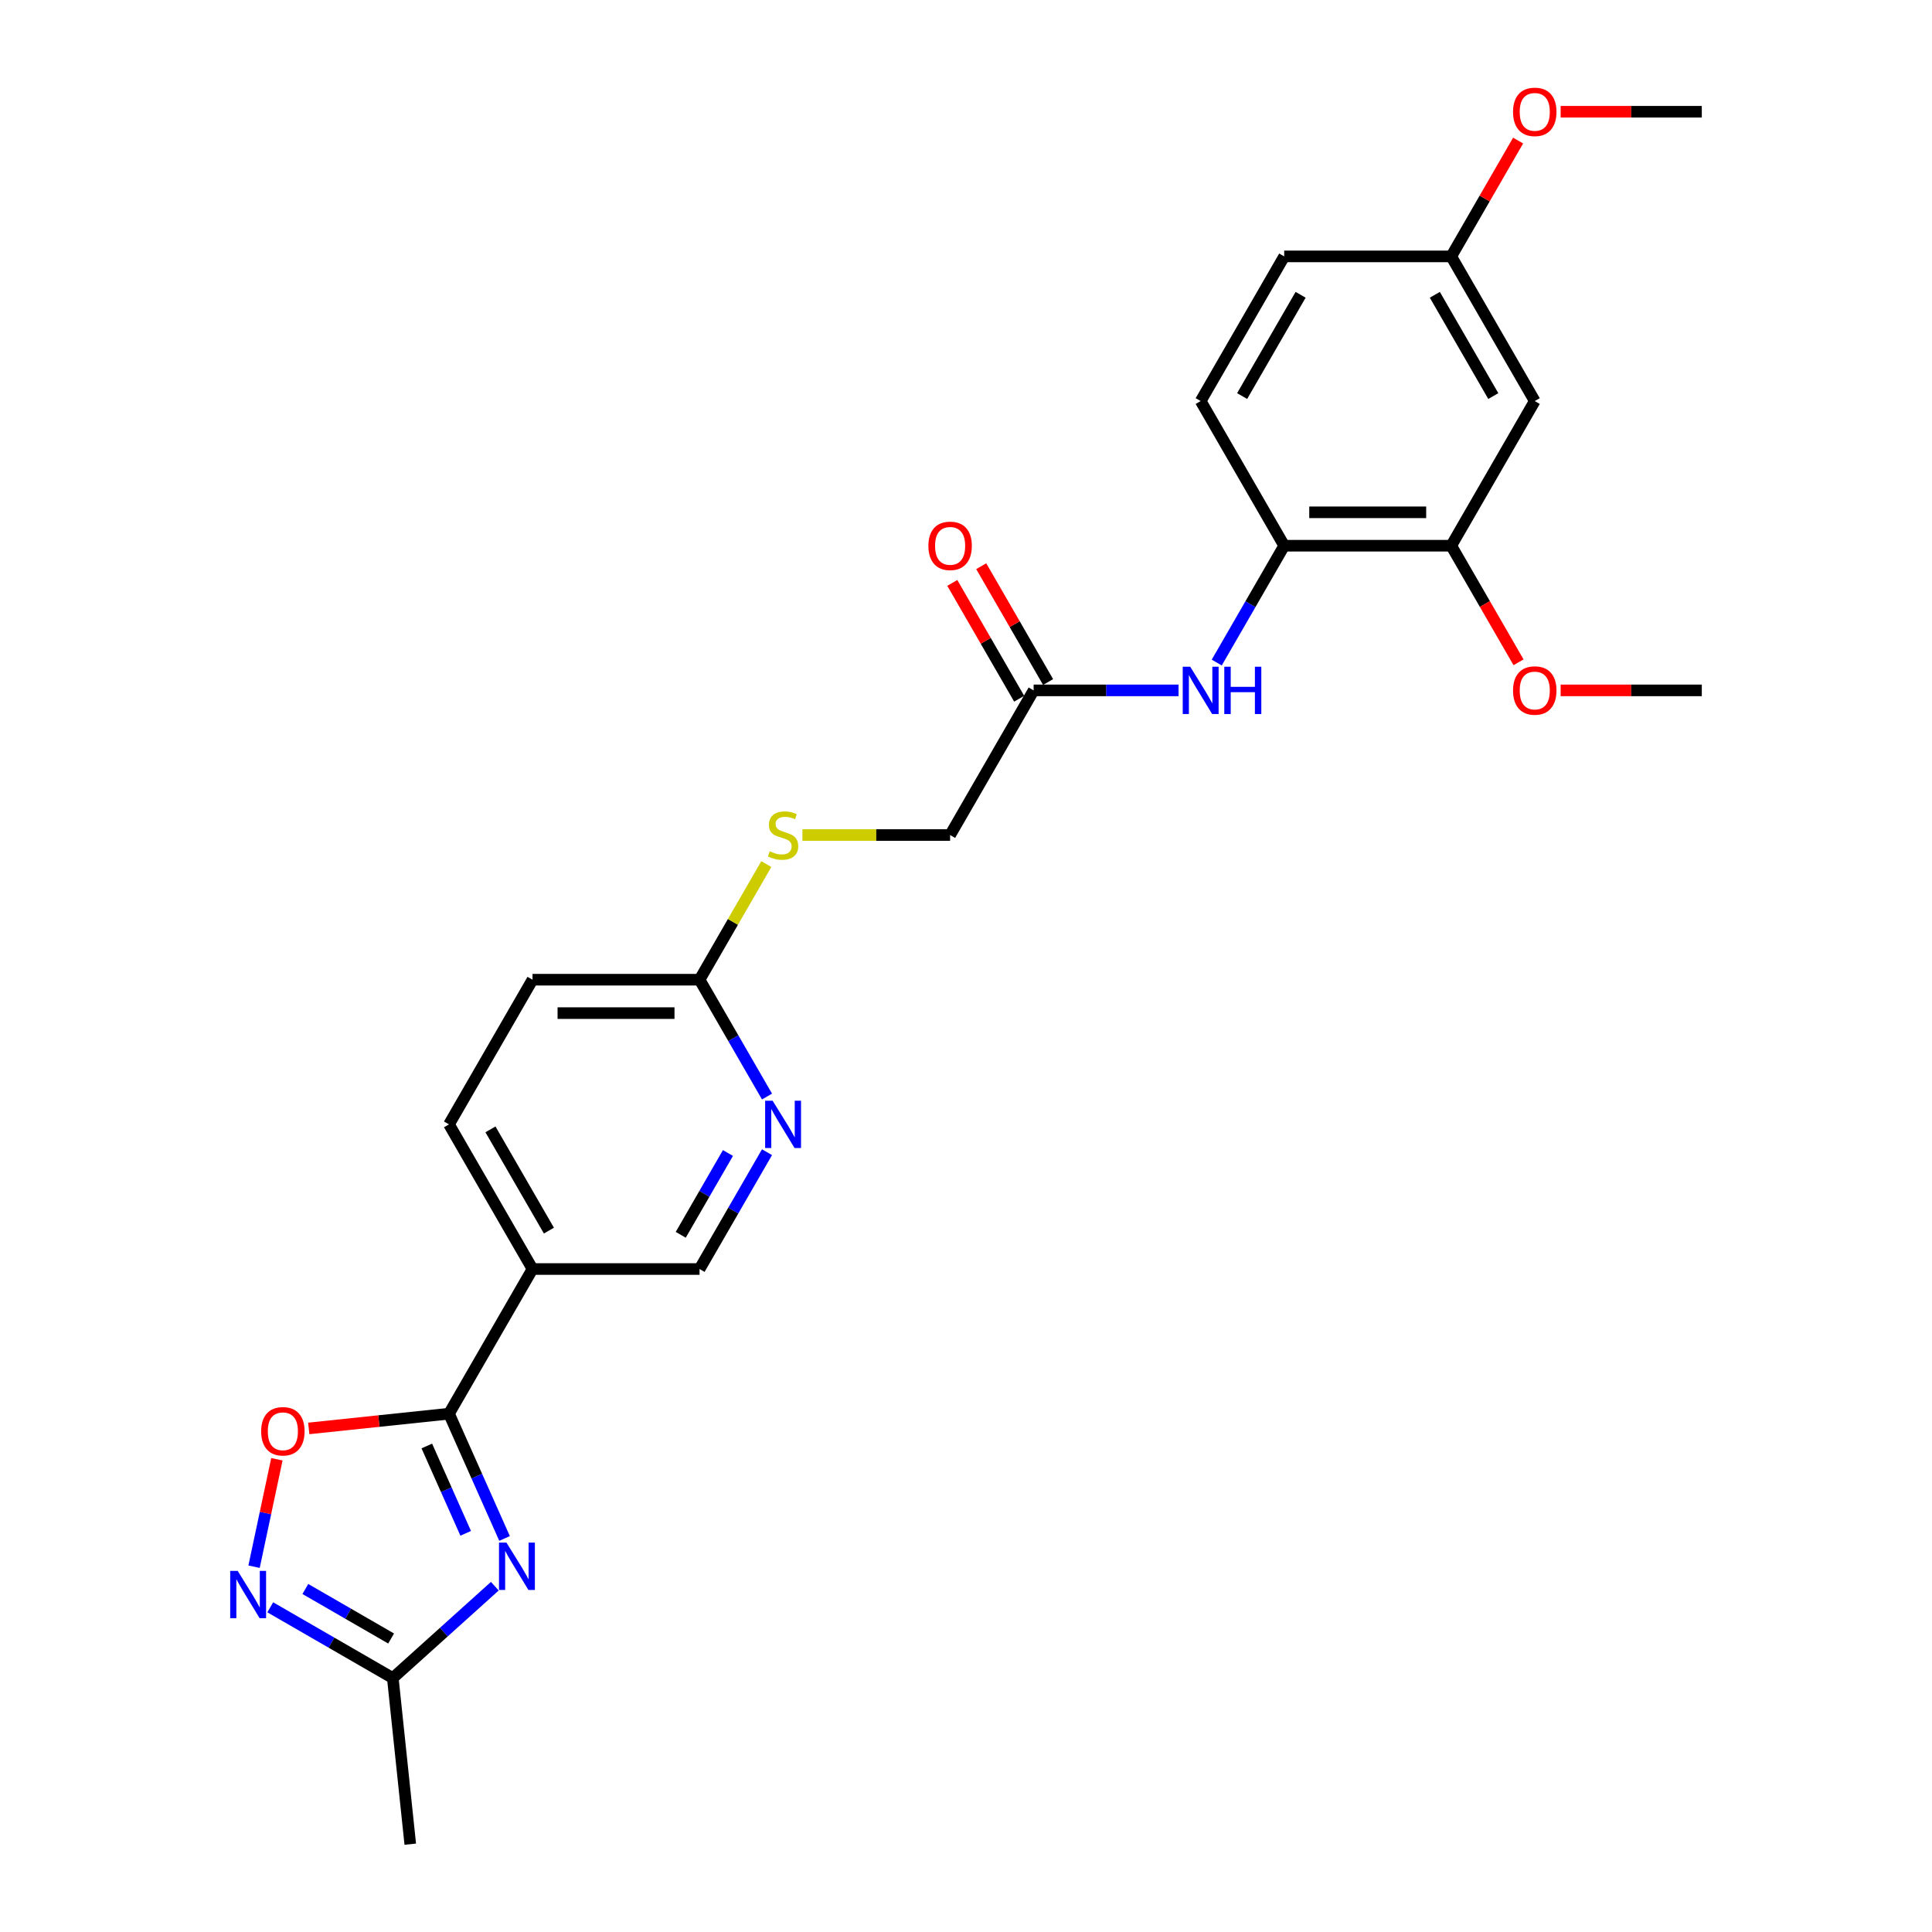 <?xml version='1.0' encoding='iso-8859-1'?>
<svg version='1.1' baseProfile='full'
              xmlns='http://www.w3.org/2000/svg'
                      xmlns:rdkit='http://www.rdkit.org/xml'
                      xmlns:xlink='http://www.w3.org/1999/xlink'
                  xml:space='preserve'
width='1000px' height='1000px' viewBox='0 0 1000 1000'>
<!-- END OF HEADER -->
<rect style='opacity:1.0;fill:#FFFFFF;stroke:none' width='1000' height='1000' x='0' y='0'> </rect>
<path class='bond-0' d='M 261.153,796.302 L 246.777,764.012' style='fill:none;fill-rule:evenodd;stroke:#0000FF;stroke-width:6px;stroke-linecap:butt;stroke-linejoin:miter;stroke-opacity:1' />
<path class='bond-0' d='M 246.777,764.012 L 232.4,731.722' style='fill:none;fill-rule:evenodd;stroke:#000000;stroke-width:6px;stroke-linecap:butt;stroke-linejoin:miter;stroke-opacity:1' />
<path class='bond-0' d='M 241.043,793.649 L 230.98,771.045' style='fill:none;fill-rule:evenodd;stroke:#0000FF;stroke-width:6px;stroke-linecap:butt;stroke-linejoin:miter;stroke-opacity:1' />
<path class='bond-0' d='M 230.98,771.045 L 220.916,748.442' style='fill:none;fill-rule:evenodd;stroke:#000000;stroke-width:6px;stroke-linecap:butt;stroke-linejoin:miter;stroke-opacity:1' />
<path class='bond-3' d='M 256.119,821.014 L 229.717,844.787' style='fill:none;fill-rule:evenodd;stroke:#0000FF;stroke-width:6px;stroke-linecap:butt;stroke-linejoin:miter;stroke-opacity:1' />
<path class='bond-3' d='M 229.717,844.787 L 203.314,868.559' style='fill:none;fill-rule:evenodd;stroke:#000000;stroke-width:6px;stroke-linecap:butt;stroke-linejoin:miter;stroke-opacity:1' />
<path class='bond-2' d='M 232.4,731.722 L 196.108,735.536' style='fill:none;fill-rule:evenodd;stroke:#000000;stroke-width:6px;stroke-linecap:butt;stroke-linejoin:miter;stroke-opacity:1' />
<path class='bond-2' d='M 196.108,735.536 L 159.815,739.351' style='fill:none;fill-rule:evenodd;stroke:#FF0000;stroke-width:6px;stroke-linecap:butt;stroke-linejoin:miter;stroke-opacity:1' />
<path class='bond-4' d='M 232.4,731.722 L 275.63,656.846' style='fill:none;fill-rule:evenodd;stroke:#000000;stroke-width:6px;stroke-linecap:butt;stroke-linejoin:miter;stroke-opacity:1' />
<path class='bond-1' d='M 139.885,831.939 L 171.6,850.249' style='fill:none;fill-rule:evenodd;stroke:#0000FF;stroke-width:6px;stroke-linecap:butt;stroke-linejoin:miter;stroke-opacity:1' />
<path class='bond-1' d='M 171.6,850.249 L 203.314,868.559' style='fill:none;fill-rule:evenodd;stroke:#000000;stroke-width:6px;stroke-linecap:butt;stroke-linejoin:miter;stroke-opacity:1' />
<path class='bond-1' d='M 158.046,822.457 L 180.246,835.274' style='fill:none;fill-rule:evenodd;stroke:#0000FF;stroke-width:6px;stroke-linecap:butt;stroke-linejoin:miter;stroke-opacity:1' />
<path class='bond-1' d='M 180.246,835.274 L 202.446,848.091' style='fill:none;fill-rule:evenodd;stroke:#000000;stroke-width:6px;stroke-linecap:butt;stroke-linejoin:miter;stroke-opacity:1' />
<path class='bond-26' d='M 131.5,810.925 L 137.41,783.12' style='fill:none;fill-rule:evenodd;stroke:#0000FF;stroke-width:6px;stroke-linecap:butt;stroke-linejoin:miter;stroke-opacity:1' />
<path class='bond-26' d='M 137.41,783.12 L 143.32,755.314' style='fill:none;fill-rule:evenodd;stroke:#FF0000;stroke-width:6px;stroke-linecap:butt;stroke-linejoin:miter;stroke-opacity:1' />
<path class='bond-23' d='M 203.314,868.559 L 212.352,954.545' style='fill:none;fill-rule:evenodd;stroke:#000000;stroke-width:6px;stroke-linecap:butt;stroke-linejoin:miter;stroke-opacity:1' />
<path class='bond-12' d='M 275.63,656.846 L 362.09,656.846' style='fill:none;fill-rule:evenodd;stroke:#000000;stroke-width:6px;stroke-linecap:butt;stroke-linejoin:miter;stroke-opacity:1' />
<path class='bond-14' d='M 275.63,656.846 L 232.4,581.969' style='fill:none;fill-rule:evenodd;stroke:#000000;stroke-width:6px;stroke-linecap:butt;stroke-linejoin:miter;stroke-opacity:1' />
<path class='bond-14' d='M 284.121,636.968 L 253.86,584.555' style='fill:none;fill-rule:evenodd;stroke:#000000;stroke-width:6px;stroke-linecap:butt;stroke-linejoin:miter;stroke-opacity:1' />
<path class='bond-5' d='M 610.021,357.341 L 572.515,357.341' style='fill:none;fill-rule:evenodd;stroke:#0000FF;stroke-width:6px;stroke-linecap:butt;stroke-linejoin:miter;stroke-opacity:1' />
<path class='bond-5' d='M 572.515,357.341 L 535.009,357.341' style='fill:none;fill-rule:evenodd;stroke:#000000;stroke-width:6px;stroke-linecap:butt;stroke-linejoin:miter;stroke-opacity:1' />
<path class='bond-6' d='M 629.785,342.936 L 647.242,312.7' style='fill:none;fill-rule:evenodd;stroke:#0000FF;stroke-width:6px;stroke-linecap:butt;stroke-linejoin:miter;stroke-opacity:1' />
<path class='bond-6' d='M 647.242,312.7 L 664.698,282.464' style='fill:none;fill-rule:evenodd;stroke:#000000;stroke-width:6px;stroke-linecap:butt;stroke-linejoin:miter;stroke-opacity:1' />
<path class='bond-8' d='M 664.698,282.464 L 751.158,282.464' style='fill:none;fill-rule:evenodd;stroke:#000000;stroke-width:6px;stroke-linecap:butt;stroke-linejoin:miter;stroke-opacity:1' />
<path class='bond-8' d='M 677.667,265.172 L 738.189,265.172' style='fill:none;fill-rule:evenodd;stroke:#000000;stroke-width:6px;stroke-linecap:butt;stroke-linejoin:miter;stroke-opacity:1' />
<path class='bond-16' d='M 664.698,282.464 L 621.469,207.588' style='fill:none;fill-rule:evenodd;stroke:#000000;stroke-width:6px;stroke-linecap:butt;stroke-linejoin:miter;stroke-opacity:1' />
<path class='bond-7' d='M 397.003,596.374 L 379.546,626.61' style='fill:none;fill-rule:evenodd;stroke:#0000FF;stroke-width:6px;stroke-linecap:butt;stroke-linejoin:miter;stroke-opacity:1' />
<path class='bond-7' d='M 379.546,626.61 L 362.09,656.846' style='fill:none;fill-rule:evenodd;stroke:#000000;stroke-width:6px;stroke-linecap:butt;stroke-linejoin:miter;stroke-opacity:1' />
<path class='bond-7' d='M 376.791,596.798 L 364.571,617.964' style='fill:none;fill-rule:evenodd;stroke:#0000FF;stroke-width:6px;stroke-linecap:butt;stroke-linejoin:miter;stroke-opacity:1' />
<path class='bond-7' d='M 364.571,617.964 L 352.351,639.129' style='fill:none;fill-rule:evenodd;stroke:#000000;stroke-width:6px;stroke-linecap:butt;stroke-linejoin:miter;stroke-opacity:1' />
<path class='bond-27' d='M 397.003,567.565 L 379.546,537.329' style='fill:none;fill-rule:evenodd;stroke:#0000FF;stroke-width:6px;stroke-linecap:butt;stroke-linejoin:miter;stroke-opacity:1' />
<path class='bond-27' d='M 379.546,537.329 L 362.09,507.093' style='fill:none;fill-rule:evenodd;stroke:#000000;stroke-width:6px;stroke-linecap:butt;stroke-linejoin:miter;stroke-opacity:1' />
<path class='bond-10' d='M 751.158,282.464 L 794.388,207.588' style='fill:none;fill-rule:evenodd;stroke:#000000;stroke-width:6px;stroke-linecap:butt;stroke-linejoin:miter;stroke-opacity:1' />
<path class='bond-21' d='M 751.158,282.464 L 768.575,312.631' style='fill:none;fill-rule:evenodd;stroke:#000000;stroke-width:6px;stroke-linecap:butt;stroke-linejoin:miter;stroke-opacity:1' />
<path class='bond-21' d='M 768.575,312.631 L 785.992,342.798' style='fill:none;fill-rule:evenodd;stroke:#FF0000;stroke-width:6px;stroke-linecap:butt;stroke-linejoin:miter;stroke-opacity:1' />
<path class='bond-9' d='M 535.009,357.341 L 491.779,432.217' style='fill:none;fill-rule:evenodd;stroke:#000000;stroke-width:6px;stroke-linecap:butt;stroke-linejoin:miter;stroke-opacity:1' />
<path class='bond-15' d='M 542.497,353.018 L 525.19,323.041' style='fill:none;fill-rule:evenodd;stroke:#000000;stroke-width:6px;stroke-linecap:butt;stroke-linejoin:miter;stroke-opacity:1' />
<path class='bond-15' d='M 525.19,323.041 L 507.883,293.064' style='fill:none;fill-rule:evenodd;stroke:#FF0000;stroke-width:6px;stroke-linecap:butt;stroke-linejoin:miter;stroke-opacity:1' />
<path class='bond-15' d='M 527.521,361.664 L 510.214,331.687' style='fill:none;fill-rule:evenodd;stroke:#000000;stroke-width:6px;stroke-linecap:butt;stroke-linejoin:miter;stroke-opacity:1' />
<path class='bond-15' d='M 510.214,331.687 L 492.907,301.71' style='fill:none;fill-rule:evenodd;stroke:#FF0000;stroke-width:6px;stroke-linecap:butt;stroke-linejoin:miter;stroke-opacity:1' />
<path class='bond-28' d='M 794.388,207.588 L 751.158,132.712' style='fill:none;fill-rule:evenodd;stroke:#000000;stroke-width:6px;stroke-linecap:butt;stroke-linejoin:miter;stroke-opacity:1' />
<path class='bond-28' d='M 772.928,205.003 L 742.667,152.589' style='fill:none;fill-rule:evenodd;stroke:#000000;stroke-width:6px;stroke-linecap:butt;stroke-linejoin:miter;stroke-opacity:1' />
<path class='bond-11' d='M 362.09,507.093 L 275.63,507.093' style='fill:none;fill-rule:evenodd;stroke:#000000;stroke-width:6px;stroke-linecap:butt;stroke-linejoin:miter;stroke-opacity:1' />
<path class='bond-11' d='M 349.121,524.385 L 288.599,524.385' style='fill:none;fill-rule:evenodd;stroke:#000000;stroke-width:6px;stroke-linecap:butt;stroke-linejoin:miter;stroke-opacity:1' />
<path class='bond-13' d='M 362.09,507.093 L 379.367,477.168' style='fill:none;fill-rule:evenodd;stroke:#000000;stroke-width:6px;stroke-linecap:butt;stroke-linejoin:miter;stroke-opacity:1' />
<path class='bond-13' d='M 379.367,477.168 L 396.644,447.244' style='fill:none;fill-rule:evenodd;stroke:#CCCC00;stroke-width:6px;stroke-linecap:butt;stroke-linejoin:miter;stroke-opacity:1' />
<path class='bond-18' d='M 415.332,432.217 L 453.555,432.217' style='fill:none;fill-rule:evenodd;stroke:#CCCC00;stroke-width:6px;stroke-linecap:butt;stroke-linejoin:miter;stroke-opacity:1' />
<path class='bond-18' d='M 453.555,432.217 L 491.779,432.217' style='fill:none;fill-rule:evenodd;stroke:#000000;stroke-width:6px;stroke-linecap:butt;stroke-linejoin:miter;stroke-opacity:1' />
<path class='bond-19' d='M 232.4,581.969 L 275.63,507.093' style='fill:none;fill-rule:evenodd;stroke:#000000;stroke-width:6px;stroke-linecap:butt;stroke-linejoin:miter;stroke-opacity:1' />
<path class='bond-20' d='M 621.469,207.588 L 664.698,132.712' style='fill:none;fill-rule:evenodd;stroke:#000000;stroke-width:6px;stroke-linecap:butt;stroke-linejoin:miter;stroke-opacity:1' />
<path class='bond-20' d='M 642.928,205.003 L 673.189,152.589' style='fill:none;fill-rule:evenodd;stroke:#000000;stroke-width:6px;stroke-linecap:butt;stroke-linejoin:miter;stroke-opacity:1' />
<path class='bond-17' d='M 751.158,132.712 L 664.698,132.712' style='fill:none;fill-rule:evenodd;stroke:#000000;stroke-width:6px;stroke-linecap:butt;stroke-linejoin:miter;stroke-opacity:1' />
<path class='bond-22' d='M 751.158,132.712 L 768.465,102.735' style='fill:none;fill-rule:evenodd;stroke:#000000;stroke-width:6px;stroke-linecap:butt;stroke-linejoin:miter;stroke-opacity:1' />
<path class='bond-22' d='M 768.465,102.735 L 785.772,72.758' style='fill:none;fill-rule:evenodd;stroke:#FF0000;stroke-width:6px;stroke-linecap:butt;stroke-linejoin:miter;stroke-opacity:1' />
<path class='bond-24' d='M 807.789,357.341 L 844.318,357.341' style='fill:none;fill-rule:evenodd;stroke:#FF0000;stroke-width:6px;stroke-linecap:butt;stroke-linejoin:miter;stroke-opacity:1' />
<path class='bond-24' d='M 844.318,357.341 L 880.848,357.341' style='fill:none;fill-rule:evenodd;stroke:#000000;stroke-width:6px;stroke-linecap:butt;stroke-linejoin:miter;stroke-opacity:1' />
<path class='bond-25' d='M 807.789,57.836 L 844.318,57.836' style='fill:none;fill-rule:evenodd;stroke:#FF0000;stroke-width:6px;stroke-linecap:butt;stroke-linejoin:miter;stroke-opacity:1' />
<path class='bond-25' d='M 844.318,57.836 L 880.848,57.836' style='fill:none;fill-rule:evenodd;stroke:#000000;stroke-width:6px;stroke-linecap:butt;stroke-linejoin:miter;stroke-opacity:1' />
<path  class='atom-0' d='M 262.154 798.464
L 270.178 811.433
Q 270.973 812.713, 272.253 815.03
Q 273.532 817.347, 273.601 817.485
L 273.601 798.464
L 276.852 798.464
L 276.852 822.949
L 273.498 822.949
L 264.886 808.77
Q 263.883 807.11, 262.811 805.208
Q 261.774 803.306, 261.462 802.718
L 261.462 822.949
L 258.281 822.949
L 258.281 798.464
L 262.154 798.464
' fill='#0000FF'/>
<path  class='atom-2' d='M 123.026 813.087
L 131.049 826.056
Q 131.845 827.335, 133.124 829.653
Q 134.404 831.97, 134.473 832.108
L 134.473 813.087
L 137.724 813.087
L 137.724 837.572
L 134.369 837.572
L 125.758 823.393
Q 124.755 821.733, 123.683 819.831
Q 122.645 817.929, 122.334 817.341
L 122.334 837.572
L 119.152 837.572
L 119.152 813.087
L 123.026 813.087
' fill='#0000FF'/>
<path  class='atom-3' d='M 135.174 740.828
Q 135.174 734.949, 138.079 731.664
Q 140.985 728.378, 146.414 728.378
Q 151.844 728.378, 154.749 731.664
Q 157.654 734.949, 157.654 740.828
Q 157.654 746.777, 154.714 750.166
Q 151.775 753.521, 146.414 753.521
Q 141.019 753.521, 138.079 750.166
Q 135.174 746.811, 135.174 740.828
M 146.414 750.754
Q 150.149 750.754, 152.155 748.264
Q 154.196 745.739, 154.196 740.828
Q 154.196 736.021, 152.155 733.6
Q 150.149 731.145, 146.414 731.145
Q 142.679 731.145, 140.639 733.566
Q 138.633 735.987, 138.633 740.828
Q 138.633 745.774, 140.639 748.264
Q 142.679 750.754, 146.414 750.754
' fill='#FF0000'/>
<path  class='atom-6' d='M 616.056 345.098
L 624.08 358.067
Q 624.875 359.346, 626.155 361.664
Q 627.434 363.981, 627.503 364.119
L 627.503 345.098
L 630.754 345.098
L 630.754 369.583
L 627.4 369.583
L 618.788 355.404
Q 617.785 353.744, 616.713 351.842
Q 615.676 349.94, 615.365 349.352
L 615.365 369.583
L 612.183 369.583
L 612.183 345.098
L 616.056 345.098
' fill='#0000FF'/>
<path  class='atom-6' d='M 633.694 345.098
L 637.014 345.098
L 637.014 355.508
L 649.533 355.508
L 649.533 345.098
L 652.853 345.098
L 652.853 369.583
L 649.533 369.583
L 649.533 358.274
L 637.014 358.274
L 637.014 369.583
L 633.694 369.583
L 633.694 345.098
' fill='#0000FF'/>
<path  class='atom-8' d='M 399.907 569.727
L 407.931 582.696
Q 408.726 583.975, 410.006 586.292
Q 411.285 588.609, 411.354 588.748
L 411.354 569.727
L 414.605 569.727
L 414.605 594.212
L 411.251 594.212
L 402.639 580.033
Q 401.636 578.373, 400.564 576.47
Q 399.527 574.568, 399.215 573.98
L 399.215 594.212
L 396.034 594.212
L 396.034 569.727
L 399.907 569.727
' fill='#0000FF'/>
<path  class='atom-14' d='M 398.403 440.621
Q 398.679 440.724, 399.821 441.209
Q 400.962 441.693, 402.207 442.004
Q 403.487 442.281, 404.732 442.281
Q 407.049 442.281, 408.397 441.174
Q 409.746 440.033, 409.746 438.061
Q 409.746 436.713, 409.055 435.883
Q 408.397 435.053, 407.36 434.603
Q 406.322 434.154, 404.593 433.635
Q 402.414 432.978, 401.1 432.355
Q 399.821 431.733, 398.887 430.418
Q 397.988 429.104, 397.988 426.891
Q 397.988 423.813, 400.063 421.911
Q 402.172 420.009, 406.322 420.009
Q 409.158 420.009, 412.375 421.357
L 411.579 424.02
Q 408.64 422.81, 406.426 422.81
Q 404.04 422.81, 402.726 423.813
Q 401.412 424.781, 401.446 426.476
Q 401.446 427.79, 402.103 428.586
Q 402.795 429.381, 403.763 429.831
Q 404.766 430.28, 406.426 430.799
Q 408.64 431.491, 409.954 432.182
Q 411.268 432.874, 412.202 434.292
Q 413.17 435.675, 413.17 438.061
Q 413.17 441.451, 410.887 443.284
Q 408.64 445.082, 404.87 445.082
Q 402.691 445.082, 401.031 444.598
Q 399.406 444.148, 397.469 443.353
L 398.403 440.621
' fill='#CCCC00'/>
<path  class='atom-16' d='M 480.539 282.533
Q 480.539 276.654, 483.444 273.369
Q 486.349 270.083, 491.779 270.083
Q 497.209 270.083, 500.114 273.369
Q 503.019 276.654, 503.019 282.533
Q 503.019 288.482, 500.079 291.871
Q 497.14 295.226, 491.779 295.226
Q 486.384 295.226, 483.444 291.871
Q 480.539 288.516, 480.539 282.533
M 491.779 292.459
Q 495.514 292.459, 497.52 289.969
Q 499.561 287.444, 499.561 282.533
Q 499.561 277.726, 497.52 275.305
Q 495.514 272.85, 491.779 272.85
Q 488.044 272.85, 486.004 275.271
Q 483.998 277.692, 483.998 282.533
Q 483.998 287.479, 486.004 289.969
Q 488.044 292.459, 491.779 292.459
' fill='#FF0000'/>
<path  class='atom-22' d='M 783.148 357.41
Q 783.148 351.53, 786.053 348.245
Q 788.958 344.96, 794.388 344.96
Q 799.818 344.96, 802.723 348.245
Q 805.628 351.53, 805.628 357.41
Q 805.628 363.358, 802.688 366.747
Q 799.748 370.102, 794.388 370.102
Q 788.993 370.102, 786.053 366.747
Q 783.148 363.393, 783.148 357.41
M 794.388 367.335
Q 798.123 367.335, 800.129 364.845
Q 802.169 362.321, 802.169 357.41
Q 802.169 352.603, 800.129 350.182
Q 798.123 347.726, 794.388 347.726
Q 790.653 347.726, 788.612 350.147
Q 786.607 352.568, 786.607 357.41
Q 786.607 362.355, 788.612 364.845
Q 790.653 367.335, 794.388 367.335
' fill='#FF0000'/>
<path  class='atom-23' d='M 783.148 57.905
Q 783.148 52.026, 786.053 48.74
Q 788.958 45.455, 794.388 45.455
Q 799.818 45.455, 802.723 48.74
Q 805.628 52.026, 805.628 57.905
Q 805.628 63.853, 802.688 67.242
Q 799.748 70.597, 794.388 70.597
Q 788.993 70.597, 786.053 67.242
Q 783.148 63.888, 783.148 57.905
M 794.388 67.83
Q 798.123 67.83, 800.129 65.34
Q 802.169 62.816, 802.169 57.905
Q 802.169 53.098, 800.129 50.677
Q 798.123 48.221, 794.388 48.221
Q 790.653 48.221, 788.612 50.642
Q 786.607 53.063, 786.607 57.905
Q 786.607 62.85, 788.612 65.34
Q 790.653 67.83, 794.388 67.83
' fill='#FF0000'/>
</svg>
